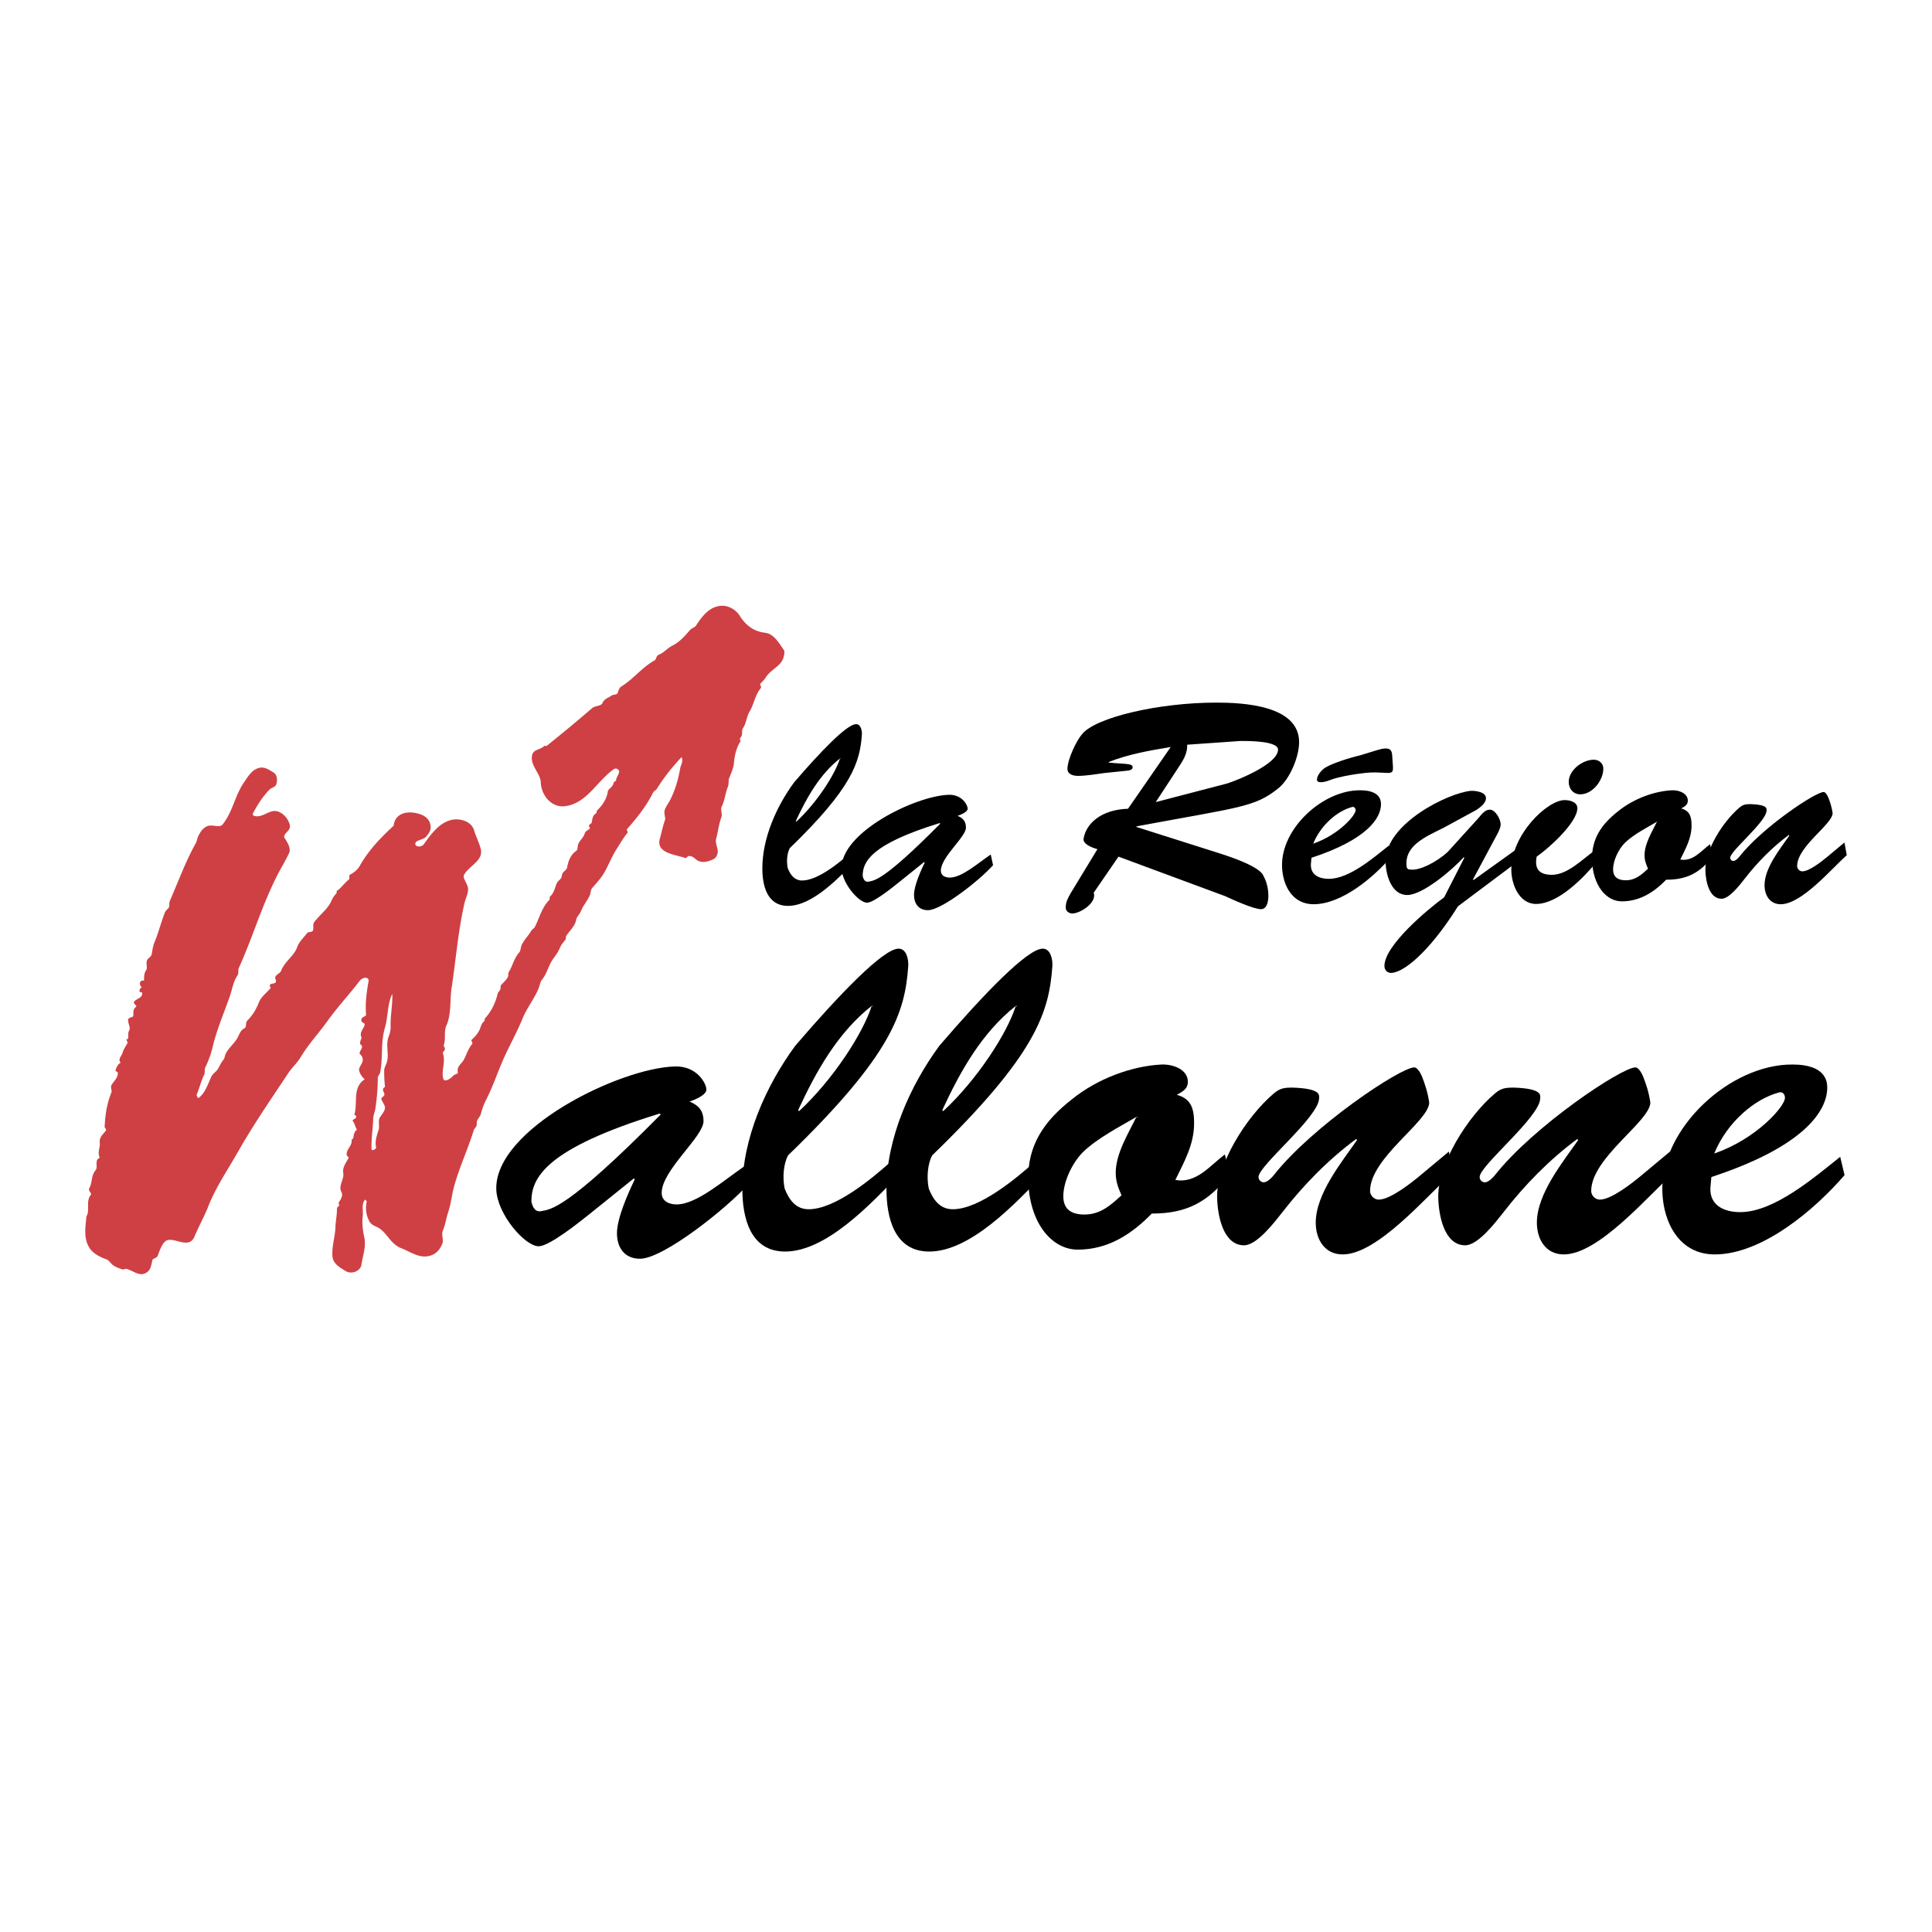 <svg xmlns="http://www.w3.org/2000/svg" width="2500" height="2500" viewBox="0 0 192.756 192.756"><g fill-rule="evenodd" clip-rule="evenodd"><path fill="#fff" d="M0 0h192.756v192.756H0V0z"/><path d="M66.29 81.129c-.052-.43.369-.925.557-1.289.505-.985.825-2.07 1.012-3.167.062-.368.345-.736.141-1.136-.926.99-1.745 1.996-2.465 3.163-.091.149-.298.223-.374.373-.674 1.347-1.566 2.472-2.591 3.641-.109.125.117.265.038.365-.44.559-.751 1.108-1.119 1.68-.523.813-.819 1.722-1.346 2.531-.305.467-.683.871-1.067 1.318-.151.176-.137.489-.229.709-.232.558-.643.978-.878 1.569-.078.197-.233.389-.359.578-.113.168-.139.432-.22.622-.205.477-.605.848-.901 1.299-.063.096.003.27-.066.354a7.538 7.538 0 0 0-.373.482c-.127.183-.216.418-.314.612-.199.394-.527.761-.745 1.144-.313.547-.462 1.211-.912 1.76-.187.229-.228.592-.348.887-.431 1.051-1.16 1.924-1.587 2.975-.502 1.232-1.127 2.373-1.685 3.555-.721 1.525-1.211 3.117-1.984 4.625-.21.41-.373.877-.501 1.367-.059.227-.271.426-.369.658-.071.168-.006.393-.083.555-.063.135-.216.27-.251.383-.588 1.92-1.376 3.555-1.937 5.518-.261.918-.329 1.82-.626 2.705-.204.609-.273 1.219-.523 1.811-.178.42.105.9-.06 1.32-.243.617-.676 1.068-1.321 1.215-1.028.236-1.861-.432-2.796-.787-.338-.129-.644-.371-.896-.637-.512-.535-.871-1.199-1.556-1.492-.283-.121-.551-.271-.676-.498-.356-.645-.448-1.289-.296-2.016.011-.053-.094-.131-.153-.199-.404.451-.175 1.076-.24 1.617-.082.676-.012 1.406.147 2.117.214.959-.146 1.85-.278 2.758-.094.65-.994 1.01-1.598.627-.566-.355-1.222-.709-1.289-1.426-.093-1.008.261-1.963.293-2.941.021-.605.155-1.203.151-1.818 0-.104.113-.287.273-.359-.152-.107-.102-.285-.042-.373.201-.295.396-.619.202-.992-.312-.602.315-1.23.195-1.898-.088-.496.258-.971.543-1.484.023-.041-.191-.178-.2-.289-.044-.604.557-.863.496-1.498-.005-.053.15-.107.161-.178.049-.316.08-.639.371-.834-.18-.244-.187-.559-.389-.82-.19-.25.404-.225.296-.527-.027-.076-.084-.131-.179-.111.387-1.23-.232-2.729 1.039-3.568-.257-.23-.47-.551-.546-.832-.102-.371.344-.697.354-1.1a.757.757 0 0 0-.246-.557c-.221-.203.188-.471.179-.791-.003-.105-.206-.205-.206-.309-.002-.217.185-.529.141-.619-.239-.502.266-.855.325-1.264.021-.148-.25-.174-.314-.318a.336.336 0 0 1 .02-.273c.102-.184.44-.25.433-.346-.096-1.168.042-2.219.245-3.357.091-.508-.583-.447-.881-.059-1.093 1.426-2.191 2.58-3.218 4.014-.911 1.271-1.915 2.324-2.709 3.66-.316.531-.814.957-1.171 1.494-1.784 2.689-3.521 5.201-5.093 7.971-1.011 1.779-2.15 3.424-2.904 5.336-.414 1.051-.952 1.992-1.383 3.029-.511 1.232-1.785.205-2.631.348-.513.088-.812.941-1.048 1.588-.086.234-.496.238-.537.451-.095.502-.174 1.008-.643 1.258-.662.352-1.238-.205-1.867-.4-.18-.057-.336.084-.478.037-.325-.107-.665-.232-.899-.395-.229-.158-.426-.512-.678-.602-.69-.246-1.387-.605-1.738-1.201-.557-.945-.366-2-.272-3.041.004-.039.098-.221.116-.289.167-.607-.137-1.344.335-1.918.118-.145-.304-.393-.166-.639.335-.602.16-1.242.642-1.82.206-.248-.003-.68.145-1.004.051-.113.267-.217.25-.254-.233-.541.068-1.029.016-1.432-.076-.598.294-.824.594-1.24.109-.15-.114-.277-.109-.383.055-1.158.21-2.293.669-3.414.09-.221-.116-.514.014-.746.225-.402.631-.705.636-1.207.002-.15-.286-.152-.23-.301.104-.279.219-.578.514-.734-.332-.33.112-.697.177-.961.091-.371.328-.674.509-1.021.03-.057-.109-.227-.123-.375.09.033.176-.014.183-.082.03-.27-.048-.533.106-.791.155-.26-.129-.68-.115-1.033.012-.309.505-.205.521-.439.027-.391-.076-.566.278-.883.136-.119-.368-.311-.18-.529.257-.297.816-.34.788-.822-.008-.145-.207-.074-.239-.131-.092-.168.017-.35.202-.449-.188-.154-.299-.5-.035-.658.08-.049.26.041.26-.092.002-.385.002-.668.216-.986.145-.217-.062-.689.091-.991.102-.201.407-.338.448-.561.076-.411.13-.843.281-1.204.417-.999.654-2.006 1.051-3.004.076-.189.284-.305.376-.47.1-.179.016-.447.101-.642.854-1.956 1.557-3.915 2.594-5.775.101-.182.134-.438.216-.626.186-.425.465-.871.917-1.068.513-.225 1.23.211 1.536-.168 1.022-1.269 1.212-2.836 2.133-4.192.417-.615.813-1.312 1.568-1.471.508-.106.957.208 1.383.471.377.233.404.731.287 1.15-.092.335-.456.331-.672.548-.671.677-1.155 1.45-1.611 2.269-.054.096-.125.305.051.356.695.208 1.229-.336 1.867-.463.596-.119 1.205.345 1.5.87.143.255.32.624.148.924-.179.312-.653.59-.458.889.294.453.665 1.037.443 1.502a20.36 20.36 0 0 1-.657 1.245c-1.85 3.256-2.812 6.802-4.357 10.207-.1.221.007.539-.121.727-.447.662-.537 1.408-.779 2.104-.6 1.725-1.299 3.299-1.724 5.107a9.785 9.785 0 0 1-.72 1.982c-.104.217-.01.521-.115.736-.315.645-.465 1.328-.746 1.984-.028.066.127.379.178.34.703-.52.928-1.383 1.292-2.148.139-.289.483-.482.649-.754.195-.316.297-.617.555-.924.124-.146.137-.434.226-.607.3-.58.862-1.014 1.178-1.582.161-.293.291-.762.671-.932.259-.115.095-.57.3-.775.537-.539.887-1.129 1.159-1.826.205-.525.729-.92 1.151-1.395.081-.09-.146-.236-.036-.361.15-.174.456-.053.568-.26.094-.176-.141-.381-.024-.564.148-.232.473-.348.552-.557.371-.973 1.292-1.465 1.61-2.374.188-.542.641-.928.996-1.406.098-.133.533-.049.589-.287.062-.269-.056-.59.133-.83.59-.752 1.347-1.285 1.706-2.115.119-.275.269-.483.485-.722.053-.058 0-.217.051-.251.475-.32.735-.779 1.188-1.119.103-.077.006-.436.099-.482.393-.202.788-.521.994-.89.851-1.525 2.083-2.811 3.379-4.008.159-1.417 1.672-1.535 2.762-1.104.578.228.937.669.934 1.292-.002.335-.229.64-.45.901-.305.36-1.04.301-1.085.71-.033.309.603.395.848.052.707-.989 1.478-2.055 2.629-2.397.897-.266 2.118.08 2.389 1.002.19.646.499 1.204.665 1.857.298 1.182-1.198 1.695-1.661 2.588-.184.354.399.922.398 1.427-.001.471-.255.947-.363 1.419-.645 2.828-.847 5.608-1.281 8.426-.18 1.168-.025 2.371-.417 3.514-.025.072-.097.227-.127.303-.243.619-.01 1.248-.237 1.9-.037.105.175.297.094.469-.059.127-.222.248-.179.365.288.787-.168 1.697.026 2.492.111.457.766-.008.966-.24.178-.205.54-.189.497-.379-.132-.586.375-.842.595-1.246.283-.521.414-1.076.824-1.557.123-.145-.157-.336-.026-.453.317-.283.598-.615.755-.945.151-.316.18-.65.502-.914.052-.041-.001-.197.052-.254.637-.686 1.062-1.572 1.277-2.498.024-.107.182-.248.25-.381s-.007-.346.08-.445c.248-.285.538-.504.691-.838.062-.137-.002-.334.075-.457.403-.643.514-1.359 1.051-1.974.151-.174.135-.494.23-.707.24-.532.671-.937.973-1.456.072-.125.276-.222.358-.383.455-.897.681-1.917 1.442-2.687.07-.071 0-.278.069-.338.408-.354.476-.885.666-1.311.084-.188.254-.306.393-.465.13-.15.104-.383.186-.536.109-.202.407-.337.451-.561.129-.651.321-1.266.912-1.68.184-.129.118-.41.187-.626.132-.418.528-.642.659-1.103.065-.229.293-.321.479-.465.12-.093-.103-.247-.039-.362.062-.113.248-.174.266-.277.071-.409.075-.698.468-.943.05-.031-.001-.198.052-.248.567-.539.981-1.17 1.092-1.94.03-.204.516-.421.571-.825.014-.1.24-.176.246-.271.025-.406.586-.866.106-1.118-.209-.11-.403.069-.585.214-1.57 1.252-2.586 3.304-4.69 3.512-1.28.126-2.303-1.086-2.347-2.396-.03-.897-1.13-1.716-.848-2.758.145-.531.819-.473 1.19-.862.043-.045.198.031.254-.013a166.15 166.15 0 0 0 4.53-3.759c.317-.271.875-.166 1.038-.522.2-.437.605-.512.908-.738.171-.128.551-.042.618-.287s.172-.502.315-.591c1.283-.794 2.041-1.889 3.38-2.647.118-.066.144-.454.389-.546.516-.194.835-.643 1.336-.893.677-.336 1.215-.896 1.759-1.552.161-.194.494-.261.634-.479.638-.984 1.387-1.93 2.583-1.961.65-.017 1.383.387 1.756.983.562.899 1.331 1.569 2.542 1.711.855.101 1.354.978 1.857 1.702.135.193.04.534-.01.726-.245.927-1.286 1.213-1.788 2.044-.101.167-.325.402-.518.595-.127.126.149.307.028.456-.61.759-.669 1.61-1.134 2.368-.276.449-.299 1.121-.656 1.653-.126.189-.033.493-.114.733-.043.128-.199.229-.18.372.008.061.109.116.055.196-.423.615-.596 1.476-.65 2.161-.037.458-.28 1.031-.489 1.53-.072.171-.007.574-.105.81-.273.656-.306 1.355-.629 2.003-.143.285.082.743-.016 1.011-.263.726-.336 1.428-.535 2.195-.091.355.069.704.142 1.069.074.372-.089.827-.443.985-.417.187-.856.34-1.342.205-.418-.117-.639-.601-1.108-.531-.117.018-.234.225-.298.202-1.024-.372-2.995-.473-2.564-1.962.178-.615.285-1.208.5-1.812.071-.233.021-.137-.048-.712zm-27.891 21.426c-.438 1.514-.171 2.975-.478 4.469-.03.146-.227.348-.227.465a20.681 20.681 0 0 1-.247 3.148c-.046.307-.2.613-.211.947-.031 1.023-.203 2.033-.17 3.051.009.287.484-.035.462-.131-.151-.678.088-1.26.266-1.85.077-.256-.071-.805.073-1.096.173-.348.594-.725.537-1.117-.032-.219-.236-.471-.338-.723-.095-.234.227-.287.276-.455.065-.219-.219-.43-.102-.67.037-.074.175-.125.169-.178a13.832 13.832 0 0 1-.077-1.646c.002-.182.139-.455.222-.668.327-.838-.109-1.789.209-2.641.133-.355.22-.689.209-1.051-.033-1.104.214-2.164.166-3.252-.507 1.044-.402 2.236-.739 3.398z" fill="#cf4044"/><path d="M53.016 119.879c.048.24.24 1.104.959.959.96-.191 2.447-.047 11.945-9.643l-.096-.096c-11.417 3.503-12.808 6.428-12.808 8.78zm5.804 1.246c-.911.721-3.981 3.215-5.084 3.215-1.344 0-4.125-3.166-4.222-5.66-.192-5.996 12.28-12.137 17.845-12.281 2.207-.047 3.118 1.729 3.118 2.303 0 .576-1.247 1.057-1.679 1.199.911.385 1.391.912 1.391 1.967 0 1.535-4.173 4.893-4.173 7.148 0 .814.719 1.15 1.487 1.15 2.015 0 4.749-2.445 6.812-3.838l.383 1.775c-2.062 2.352-8.491 7.482-10.841 7.482-1.583 0-2.303-1.15-2.303-2.541 0-1.535 1.151-4.078 1.775-5.373l-.096-.096-4.413 3.55z"/><path d="M79.725 110.859c3.406-3.166 6.38-7.77 7.244-10.504h.096v.096l-.096-.096c-3.406 2.686-5.564 6.57-7.339 10.408l.095.096zm9.882 6.43c-2.639 2.734-7.147 7.578-11.273 7.578-3.501 0-4.269-3.406-4.269-6.236 0-5.037 2.351-10.312 5.277-14.295 4.365-5.084 8.778-9.69 10.313-9.69.815 0 1.007 1.151.959 1.776-.335 4.557-1.583 8.777-11.992 18.852-.432.814-.576 2.158-.336 3.311.432 1.104 1.104 2.062 2.398 2.062 2.639 0 6.332-3.07 8.251-4.797l.672 1.439z"/><path d="M94.106 110.859c3.406-3.166 6.38-7.77 7.244-10.504h.096v.096l-.096-.096c-3.406 2.686-5.565 6.57-7.34 10.408l.096.096zm9.882 6.43c-2.639 2.734-7.148 7.578-11.274 7.578-3.502 0-4.27-3.406-4.27-6.236 0-5.037 2.351-10.312 5.277-14.295 4.366-5.084 8.778-9.69 10.313-9.69.816 0 1.008 1.151.959 1.776-.334 4.557-1.582 8.777-11.992 18.852-.432.814-.576 2.158-.336 3.311.432 1.104 1.104 2.062 2.398 2.062 2.638 0 6.332-3.07 8.251-4.797l.674 1.439z"/><path d="M122.686 117.191c-2.158 2.734-4.27 3.887-7.771 3.887-2.014 2.062-4.365 3.598-7.387 3.598-2.494 0-4.797-2.494-4.941-6.859-.096-3.598 1.631-5.996 4.318-8.107 2.59-2.111 6.043-3.357 8.971-3.502 1.055-.049 2.637.432 2.637 1.727 0 .721-.574 1.008-1.104 1.295 1.439.385 1.727 1.393 1.727 2.83 0 2.111-.959 3.791-1.869 5.662 2.109.383 3.453-1.439 4.941-2.543l.478 2.012zm-9.211-5.66l-.096-.096c-1.631.959-3.885 2.111-5.324 3.502-1.055 1.055-1.967 2.926-1.967 4.414 0 1.391.912 1.822 2.111 1.822 1.582 0 2.59-.912 3.693-1.918-.336-.77-.576-1.393-.576-2.256 0-1.918 1.295-3.98 2.062-5.564h.096v.096h.001z"/><path d="M144.559 114.889l.385 2.111c-2.543 2.256-7.484 8.154-10.986 8.154-1.822 0-2.686-1.533-2.686-3.164 0-2.879 2.59-6.045 4.125-8.252l-.096-.096c-2.783 2.062-5.229 4.557-7.389 7.34-.719.91-2.494 3.262-3.789 3.262-2.111 0-2.639-3.021-2.686-4.654-.145-3.309 2.877-8.154 5.66-10.504.623-.527 1.055-.576 1.871-.576 2.877.096 2.639.768 2.639 1.055 0 1.871-6.045 6.717-6.045 7.867 0 .289.24.527.527.527.336 0 .768-.432.959-.67 3.838-4.895 12.664-10.795 14.057-10.795.191 0 .479.24.768.912.287.721.574 1.584.719 2.59 0 1.871-5.9 5.518-5.9 8.826 0 .434.385.865.863.865 1.152 0 3.262-1.68 4.125-2.398l2.879-2.4z"/><path d="M166.621 114.889l.385 2.111c-2.543 2.256-7.484 8.154-10.986 8.154-1.822 0-2.686-1.533-2.686-3.164 0-2.879 2.59-6.045 4.125-8.252l-.096-.096c-2.783 2.062-5.229 4.557-7.387 7.34-.721.91-2.496 3.262-3.791 3.262-2.109 0-2.637-3.021-2.686-4.654-.145-3.309 2.879-8.154 5.66-10.504.625-.527 1.057-.576 1.871-.576 2.879.096 2.639.768 2.639 1.055 0 1.871-6.045 6.717-6.045 7.867 0 .289.24.527.527.527.336 0 .768-.432.961-.67 3.836-4.895 12.664-10.795 14.055-10.795.191 0 .479.24.768.912.287.721.576 1.584.719 2.59 0 1.871-5.9 5.518-5.9 8.826 0 .434.385.865.865.865 1.15 0 3.26-1.68 4.125-2.398l2.877-2.4z"/><path d="M184.031 117.24c-2.926 3.406-8.203 7.914-12.951 7.914-3.502 0-5.133-3.117-5.229-6.283-.193-6.283 6.764-12.713 12.998-12.664 1.535 0 3.455.385 3.455 2.303 0 2.35-2.352 5.9-11.561 8.922l-.096 1.055c-.096 1.824 1.439 2.447 2.973 2.447 3.406 0 7.436-3.502 9.979-5.516l.432 1.822zm-5.947-7.722c0-.336-.24-.623-.576-.527-2.398.623-5.182 2.926-6.477 6.092 4.221-1.44 7.1-4.751 7.053-5.565zM79.456 81.975c2.043-1.899 3.828-4.663 4.346-6.303h.057v.058l-.057-.058c-2.043 1.612-3.338 3.943-4.404 6.246l.058.057zm5.929 3.857c-1.583 1.641-4.289 4.548-6.764 4.548-2.101 0-2.562-2.044-2.562-3.742 0-3.022 1.41-6.188 3.166-8.577 2.619-3.05 5.268-5.813 6.188-5.813.489 0 .604.69.575 1.065-.201 2.734-.95 5.267-7.195 11.311-.259.489-.346 1.295-.201 1.986.259.663.662 1.238 1.439 1.238 1.583 0 3.799-1.842 4.951-2.878l.403.862z"/><path d="M86.069 87.386c.029.144.144.662.576.576.575-.115 1.468-.029 7.167-5.785l-.059-.058c-6.849 2.101-7.684 3.857-7.684 5.267zm3.483.748c-.547.432-2.389 1.928-3.051 1.928-.806 0-2.475-1.9-2.533-3.396-.115-3.598 7.368-7.282 10.707-7.369 1.323-.029 1.871 1.036 1.871 1.382 0 .345-.749.633-1.007.719.547.23.834.547.834 1.181 0 .921-2.504 2.936-2.504 4.288 0 .489.432.69.892.69 1.209 0 2.85-1.468 4.086-2.302l.23 1.064c-1.236 1.41-5.094 4.49-6.504 4.49-.95 0-1.381-.691-1.381-1.526 0-.921.691-2.446 1.065-3.223l-.057-.056-2.648 2.13zM115.307 80.027l7.166-1.87c1.152-.375 5.037-1.958 5.037-3.368 0-.892-3.107-.863-3.74-.863l-5.326.374c.029 1.008-.488 1.669-1.006 2.476l-2.131 3.251zm-3.713 5.44l-2.475 3.598c.346 1.007-1.354 2.072-2.131 2.072-.346 0-.662-.23-.662-.604 0-.547.23-.95.49-1.41l2.676-4.404c-.459-.115-1.496-.489-1.381-1.065.26-1.497 1.756-2.878 4.432-2.965l4.26-6.159c-2.1.346-4.23.72-6.188 1.497v.058c1.814.172 2.389.058 2.389.489 0 .23-.402.317-.547.317l-2.244.23c-.807.114-1.842.288-2.678.288-.432 0-1.035-.144-1.035-.691 0-.921.863-2.792 1.467-3.482 1.324-1.641 7.57-3.137 13.385-3.137 2.646 0 8.26.259 8.26 3.943 0 1.468-.92 3.684-2.072 4.605-2.359 1.899-3.799 1.87-14.16 3.799v.058l7.799 2.476c4.951 1.525 4.807 2.331 4.951 2.561.547 1.007.662 3.167-.316 3.167-.748 0-2.82-.95-3.568-1.295l-10.652-3.946zM137.379 74.846c.289-.086.576-.172.893-.172.719 0 .604.633.662 1.238.086 1.18.172 1.267-1.008 1.18-1.035-.058-1.381-.029-2.445.115-.807.115-1.986.316-2.734.604-.289.115-.662.23-.951.23-.201 0-.402-.029-.402-.259 0-.432.461-.949.807-1.18.719-.46 2.59-1.036 3.482-1.237l1.696-.519zm1.439 10.621c-1.756 2.043-4.922 4.749-7.771 4.749-2.102 0-3.08-1.871-3.137-3.77-.115-3.771 4.059-7.627 7.799-7.599.922 0 2.074.23 2.074 1.381 0 1.411-1.41 3.541-6.938 5.354l-.057.633c-.059 1.094.863 1.468 1.783 1.468 2.045 0 4.461-2.101 5.986-3.31l.261 1.094zm-3.568-4.634c0-.202-.145-.375-.346-.317-1.439.375-3.109 1.756-3.885 3.656 2.532-.864 4.258-2.85 4.231-3.339z"/><path d="M146.098 85.582l-.059-.058c-1.035 1.151-4.057 3.771-5.641 3.771-1.611 0-2.158-2.101-2.158-3.367 0-3.771 6.273-6.822 8.49-7.023.404-.029 1.525.086 1.525.72 0 .518-.576.921-.949 1.18l-3.281 1.784c-1.842.921-3.943 1.785-3.684 3.886.027.23.201.288.459.288.807.086 2.477-.691 3.656-1.784l3.08-3.396c.258-.317.633-.806 1.094-.806.576 0 1.094.979 1.094 1.468 0 .432-.404 1.093-.605 1.468l-2.158 4.029.057.058 4.377-3.137.143 1.209-6.072 4.547c-3.023 4.807-5.555 6.649-6.678 6.649-.402 0-.662-.316-.662-.691 0-2.072 4.375-5.699 5.957-6.85l2.015-3.945z"/><path d="M159.275 86.014c-1.295 1.583-3.828 4.173-6.016 4.173-1.697 0-2.475-1.957-2.475-3.425 0-3.512 3.598-6.937 5.324-6.937.488 0 1.266.173 1.266.806 0 1.439-2.85 4.001-4.059 4.836-.229 1.18.203 1.813 1.525 1.813 1.527 0 3.023-1.526 4.174-2.36l.261 1.094zm-2.763-8.002c0-1.18 1.383-2.216 2.504-2.216.52 0 .949.374.949.892 0 1.151-1.064 2.562-2.301 2.562-.691 0-1.152-.547-1.152-1.238z"/><path d="M170.898 85.438c-1.295 1.64-2.562 2.331-4.662 2.331-1.209 1.238-2.621 2.159-4.434 2.159-1.496 0-2.877-1.497-2.965-4.116-.057-2.159.979-3.598 2.59-4.864 1.555-1.267 3.627-2.015 5.383-2.101.635-.029 1.584.259 1.584 1.036 0 .432-.346.604-.662.777.863.23 1.035.834 1.035 1.698 0 1.266-.576 2.274-1.123 3.396 1.268.23 2.072-.863 2.965-1.525l.289 1.209zm-5.527-3.396l-.057-.058c-.979.576-2.332 1.266-3.195 2.101-.633.633-1.18 1.756-1.18 2.647 0 .835.547 1.094 1.266 1.094.949 0 1.555-.547 2.217-1.151-.201-.46-.346-.834-.346-1.353 0-1.151.777-2.389 1.238-3.338h.057v.058z"/><path d="M184.021 84.056l.23 1.267c-1.525 1.353-4.49 4.893-6.592 4.893-1.094 0-1.611-.921-1.611-1.899 0-1.727 1.555-3.626 2.475-4.951l-.057-.058c-1.67 1.238-3.137 2.734-4.432 4.404-.432.547-1.498 1.957-2.275 1.957-1.266 0-1.582-1.813-1.611-2.792-.086-1.986 1.727-4.893 3.396-6.303.375-.317.633-.346 1.123-.346 1.727.058 1.582.46 1.582.633 0 1.123-3.627 4.029-3.627 4.72 0 .172.145.317.318.317.201 0 .459-.259.574-.403 2.303-2.936 7.6-6.476 8.434-6.476.115 0 .287.144.461.547.172.432.346.949.432 1.554 0 1.123-3.541 3.31-3.541 5.296 0 .259.23.519.52.519.689 0 1.957-1.007 2.475-1.439l1.726-1.44z"/></g></svg>